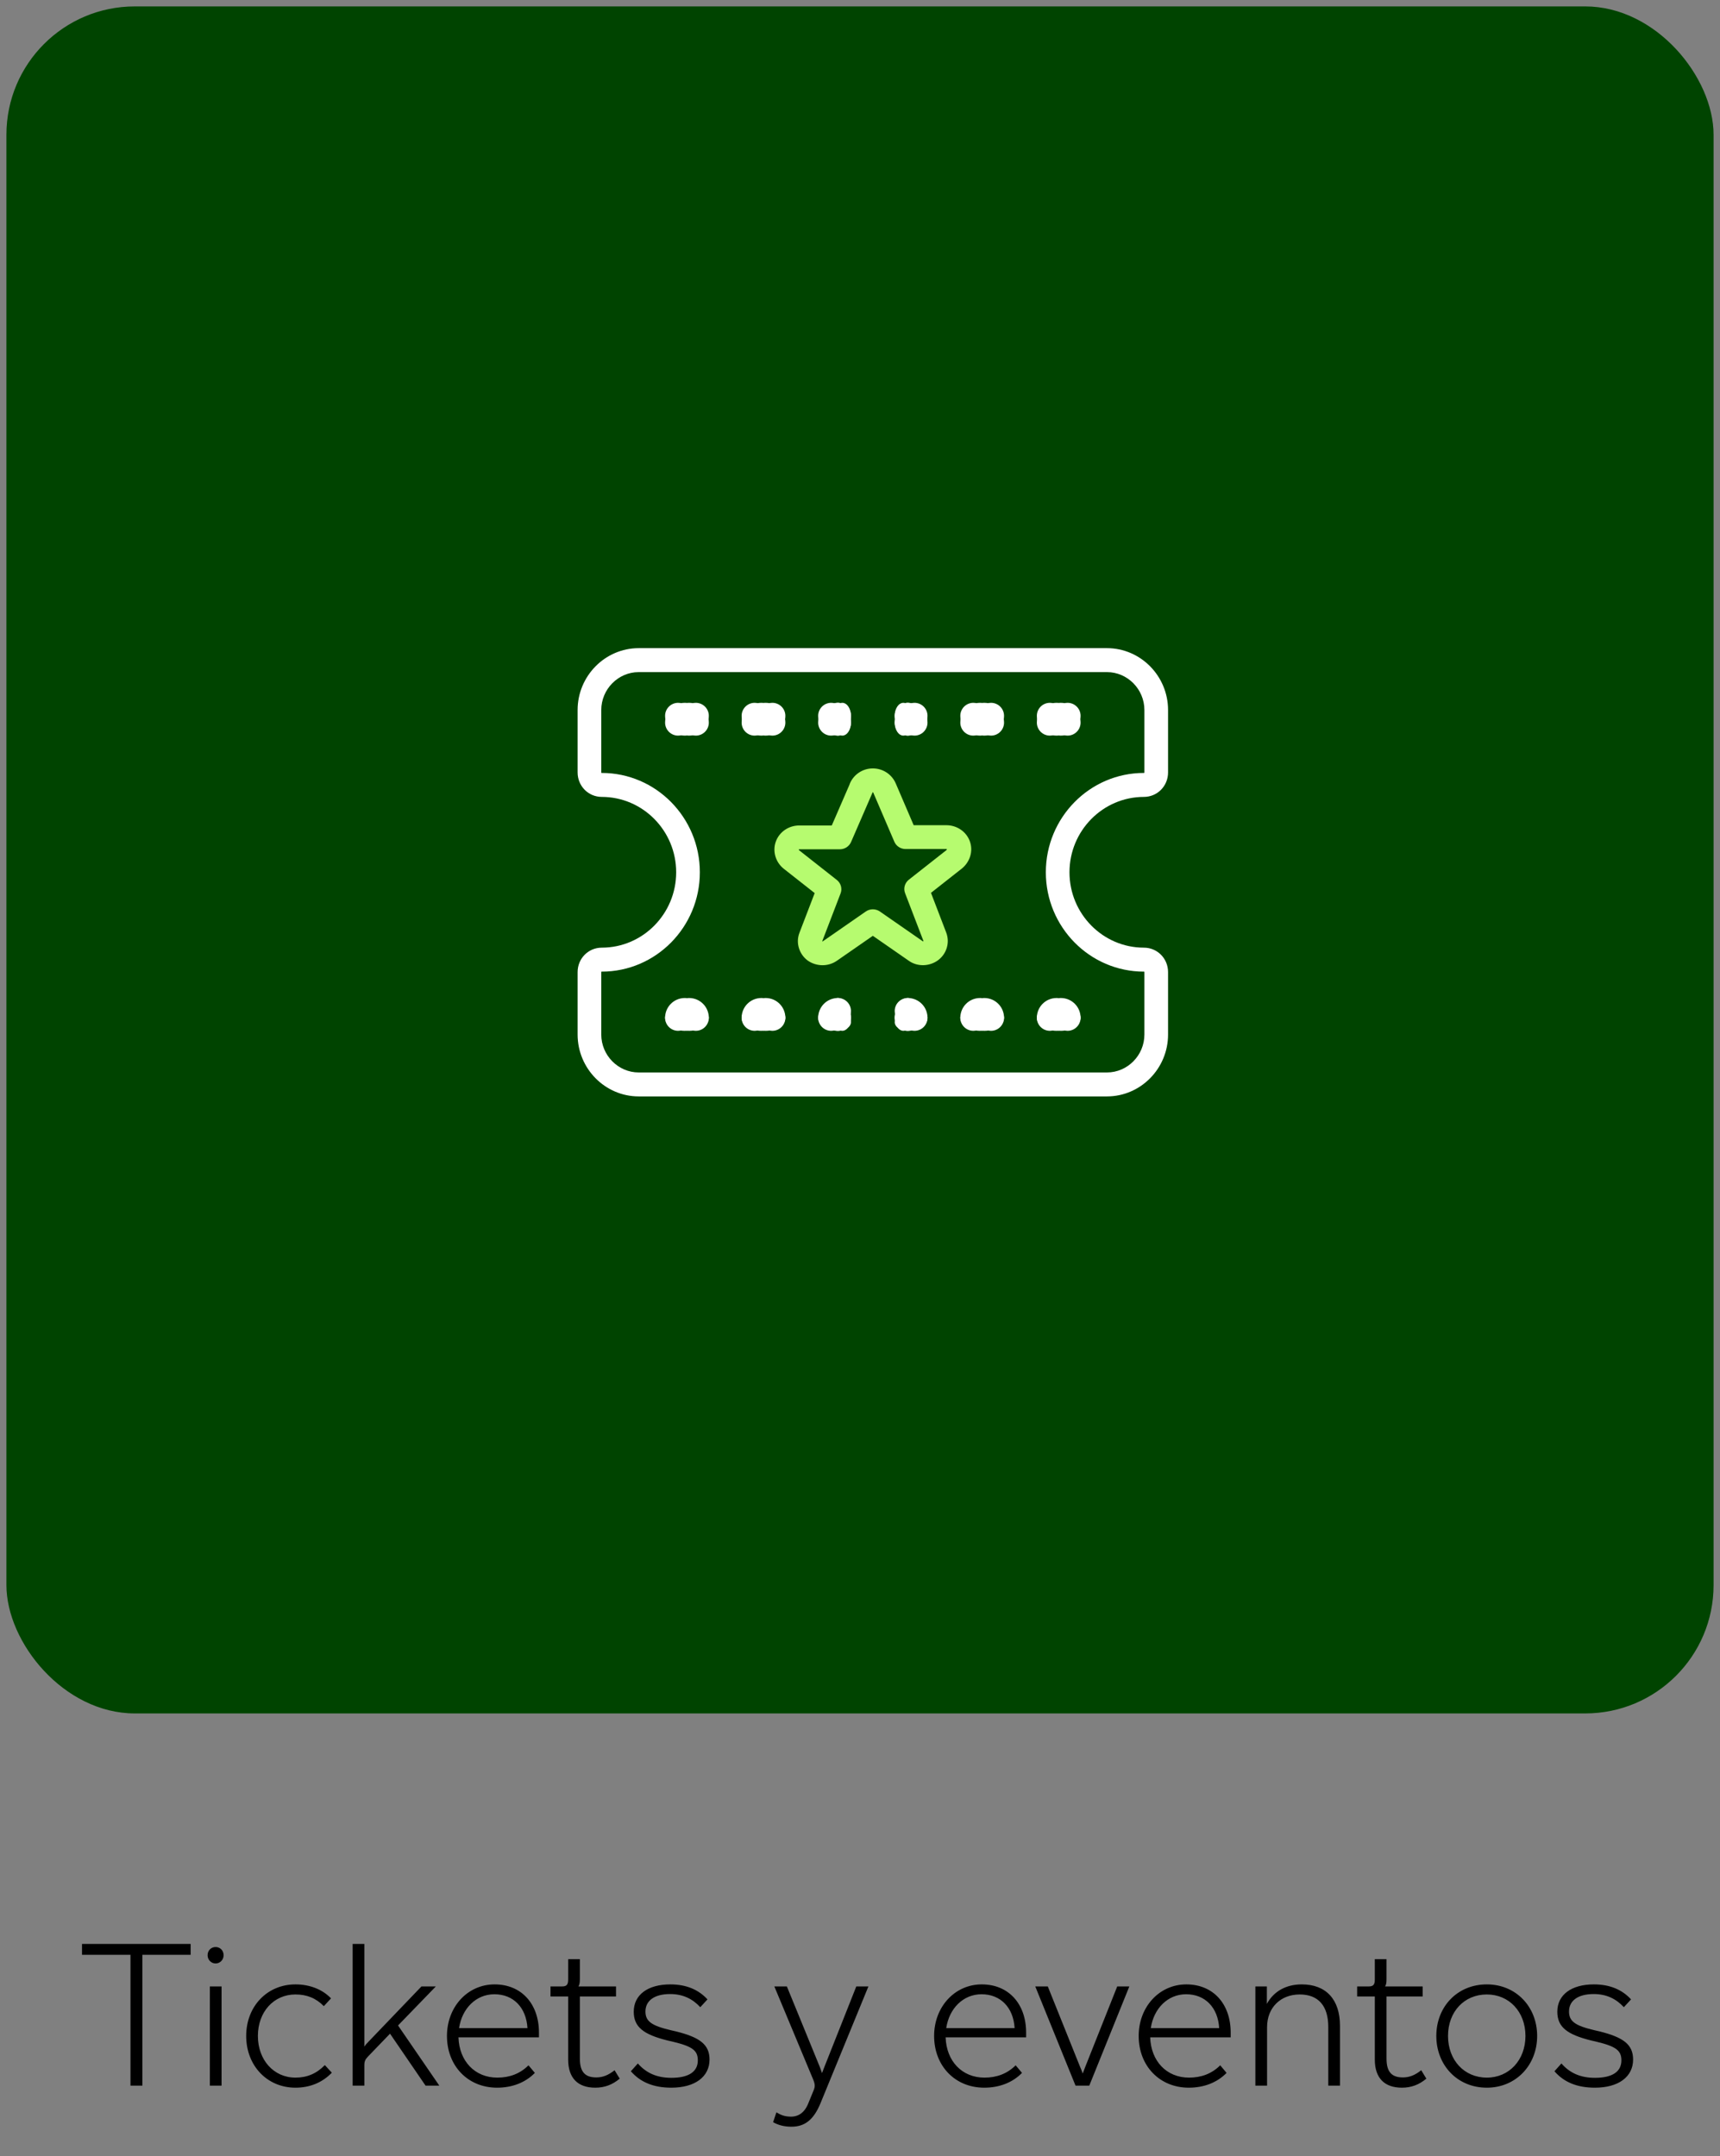 <svg width="134" height="168" viewBox="0 0 134 168" fill="none" xmlns="http://www.w3.org/2000/svg">
<rect x="0" y="0" width="134" height="168" fill="#808080" stroke="none"/>
<rect x="0.5" y="0.5" width="133" height="133" rx="10" fill="#004400"/>
<path fill-rule="evenodd" clip-rule="evenodd" d="M67.983 61.732C67.977 61.748 67.971 61.763 67.964 61.779L66.303 65.606C66.154 65.948 65.81 66.171 65.429 66.171H62.266C62.254 66.171 62.246 66.174 62.24 66.178C62.237 66.18 62.235 66.182 62.234 66.183C62.234 66.184 62.233 66.185 62.232 66.187C62.232 66.188 62.23 66.197 62.235 66.213C62.238 66.223 62.242 66.231 62.246 66.236C62.249 66.241 62.251 66.243 62.251 66.243C62.251 66.243 62.251 66.243 62.251 66.243L65.194 68.56C65.513 68.811 65.631 69.234 65.487 69.608L64.064 73.319C64.062 73.322 64.061 73.326 64.06 73.329C64.059 73.33 64.059 73.331 64.059 73.331C64.059 73.333 64.06 73.337 64.061 73.341C64.061 73.343 64.062 73.345 64.063 73.347C64.068 73.348 64.073 73.348 64.079 73.348C64.093 73.349 64.099 73.345 64.102 73.343C64.105 73.341 64.106 73.34 64.109 73.338L67.45 71.019C67.779 70.791 68.22 70.791 68.549 71.019L71.891 73.338C71.894 73.341 71.898 73.344 71.902 73.346C71.902 73.346 71.902 73.346 71.902 73.346C71.909 73.346 71.916 73.345 71.923 73.343C71.929 73.34 71.932 73.338 71.931 73.338C71.934 73.337 71.938 73.333 71.939 73.326C71.94 73.323 71.941 73.32 71.941 73.317C71.94 73.314 71.94 73.31 71.937 73.304L71.936 73.299L70.512 69.589C70.368 69.214 70.487 68.792 70.805 68.541L73.73 66.239C73.75 66.219 73.761 66.198 73.765 66.184C73.767 66.176 73.768 66.172 73.768 66.17C73.768 66.169 73.768 66.168 73.767 66.168C73.767 66.166 73.766 66.165 73.765 66.164C73.764 66.162 73.763 66.161 73.76 66.159C73.754 66.155 73.745 66.151 73.734 66.151H70.55C70.168 66.151 69.823 65.927 69.675 65.582L68.034 61.757C68.034 61.757 68.034 61.757 68.034 61.757C68.027 61.74 68.019 61.733 68.014 61.73C68.01 61.727 68.006 61.726 68 61.726C67.994 61.726 67.99 61.727 67.985 61.73C67.984 61.73 67.984 61.731 67.983 61.732ZM66.215 61.037C66.519 60.334 67.214 59.87 68 59.87C68.785 59.87 69.481 60.334 69.784 61.037L71.182 64.296H73.734C74.539 64.296 75.283 64.785 75.559 65.555C75.84 66.339 75.546 67.151 74.972 67.642C74.962 67.65 74.952 67.659 74.942 67.666L72.53 69.565L73.711 72.644C73.712 72.644 73.712 72.645 73.712 72.646C74.02 73.439 73.75 74.315 73.085 74.812C72.443 75.291 71.485 75.358 70.781 74.843L68 72.913L65.21 74.849C64.504 75.345 63.588 75.297 62.944 74.853C62.934 74.846 62.925 74.839 62.915 74.832C62.254 74.337 61.975 73.441 62.289 72.66L63.469 69.584L61.057 67.686L61.054 67.683C60.436 67.192 60.166 66.341 60.44 65.575C60.716 64.804 61.46 64.316 62.266 64.316H64.801L66.176 61.147C66.187 61.109 66.2 61.073 66.215 61.037Z" fill="#B6FB6F"/>
<path fill-rule="evenodd" clip-rule="evenodd" d="M45 55.323C45 52.668 47.141 50.5 49.761 50.5H86.239C88.859 50.5 91 52.668 91 55.323V60.184C91 61.244 90.165 62.09 89.118 62.09C85.922 62.09 83.32 64.725 83.32 67.963C83.32 71.201 85.922 73.836 89.118 73.836C90.165 73.836 91 74.681 91 75.742V80.603C91 83.258 88.859 85.426 86.239 85.426H49.761C47.141 85.426 45 83.258 45 80.603V75.742C45 74.681 45.835 73.836 46.882 73.836C50.078 73.836 52.679 71.201 52.679 67.963C52.679 64.725 50.078 62.09 46.882 62.09C45.835 62.09 45 61.244 45 60.184V55.323ZM49.761 52.367C48.158 52.367 46.843 53.699 46.843 55.323V60.184C46.843 60.197 46.845 60.204 46.847 60.207C46.848 60.21 46.85 60.213 46.852 60.215C46.853 60.217 46.856 60.218 46.859 60.22C46.862 60.221 46.869 60.223 46.882 60.223C51.096 60.223 54.523 63.694 54.523 67.963C54.523 72.232 51.096 75.703 46.882 75.703C46.869 75.703 46.862 75.705 46.859 75.706C46.856 75.708 46.853 75.709 46.852 75.711C46.85 75.713 46.848 75.716 46.847 75.719C46.845 75.722 46.843 75.729 46.843 75.742V80.603C46.843 82.227 48.158 83.559 49.761 83.559H86.239C87.842 83.559 89.157 82.227 89.157 80.603V75.742C89.157 75.729 89.155 75.722 89.153 75.719C89.152 75.716 89.15 75.713 89.148 75.711C89.147 75.709 89.144 75.708 89.141 75.706C89.138 75.705 89.131 75.703 89.118 75.703C84.904 75.703 81.478 72.232 81.478 67.963C81.478 63.694 84.904 60.223 89.118 60.223C89.131 60.223 89.138 60.221 89.141 60.22C89.144 60.218 89.147 60.217 89.148 60.215C89.15 60.213 89.152 60.21 89.153 60.207C89.155 60.204 89.157 60.197 89.157 60.184V55.323C89.157 53.699 87.842 52.367 86.239 52.367H49.761Z" fill="white"/>
<path fill-rule="evenodd" clip-rule="evenodd" d="M52.667 55.773C52.667 55.213 53.121 54.759 53.681 54.759C54.536 54.759 55.222 55.446 55.222 56.301C55.222 56.861 54.768 57.315 54.209 57.315C53.792 57.315 53.434 57.063 53.278 56.704C52.918 56.548 52.667 56.19 52.667 55.773Z" fill="white"/>
<path fill-rule="evenodd" clip-rule="evenodd" d="M53.759 56.704C54.119 56.548 54.37 56.19 54.37 55.773C54.37 55.213 53.916 54.759 53.357 54.759C52.501 54.759 51.815 55.446 51.815 56.301C51.815 56.861 52.269 57.315 52.829 57.315C53.245 57.315 53.603 57.063 53.759 56.704Z" fill="white"/>
<path fill-rule="evenodd" clip-rule="evenodd" d="M53.759 55.37C53.603 55.011 53.245 54.759 52.829 54.759C52.269 54.759 51.815 55.213 51.815 55.773C51.815 56.629 52.501 57.315 53.357 57.315C53.916 57.315 54.37 56.861 54.37 56.301C54.37 55.884 54.119 55.526 53.759 55.37Z" fill="white"/>
<path fill-rule="evenodd" clip-rule="evenodd" d="M54.209 54.759C54.768 54.759 55.222 55.213 55.222 55.773C55.222 56.629 54.536 57.315 53.681 57.315C53.121 57.315 52.667 56.861 52.667 56.301C52.667 55.884 52.918 55.526 53.278 55.37C53.434 55.011 53.792 54.759 54.209 54.759Z" fill="white"/>
<path fill-rule="evenodd" clip-rule="evenodd" d="M58.63 55.773C58.63 55.213 59.084 54.759 59.643 54.759C60.499 54.759 61.185 55.446 61.185 56.301C61.185 56.861 60.731 57.315 60.171 57.315C59.755 57.315 59.397 57.063 59.241 56.704C58.881 56.548 58.63 56.19 58.63 55.773Z" fill="white"/>
<path fill-rule="evenodd" clip-rule="evenodd" d="M59.722 56.704C60.082 56.548 60.333 56.19 60.333 55.773C60.333 55.213 59.879 54.759 59.32 54.759C58.464 54.759 57.778 55.446 57.778 56.301C57.778 56.861 58.232 57.315 58.791 57.315C59.208 57.315 59.566 57.063 59.722 56.704Z" fill="white"/>
<path fill-rule="evenodd" clip-rule="evenodd" d="M59.722 55.37C59.566 55.011 59.208 54.759 58.791 54.759C58.232 54.759 57.778 55.213 57.778 55.773C57.778 56.629 58.464 57.315 59.32 57.315C59.879 57.315 60.333 56.861 60.333 56.301C60.333 55.884 60.082 55.526 59.722 55.37Z" fill="white"/>
<path fill-rule="evenodd" clip-rule="evenodd" d="M60.171 54.759C60.731 54.759 61.185 55.213 61.185 55.773C61.185 56.629 60.499 57.315 59.643 57.315C59.084 57.315 58.63 56.861 58.63 56.301C58.63 55.884 58.881 55.526 59.241 55.37C59.397 55.011 59.755 54.759 60.171 54.759Z" fill="white"/>
<path fill-rule="evenodd" clip-rule="evenodd" d="M64.593 55.773C64.593 55.213 64.895 54.759 65.268 54.759C65.839 54.759 66.296 55.446 66.296 56.301C66.296 56.861 65.994 57.315 65.62 57.315C65.343 57.315 65.104 57.063 65 56.704C64.76 56.548 64.593 56.19 64.593 55.773Z" fill="white"/>
<path fill-rule="evenodd" clip-rule="evenodd" d="M65.685 56.704C66.045 56.548 66.296 56.19 66.296 55.773C66.296 55.213 65.842 54.759 65.282 54.759C64.427 54.759 63.741 55.446 63.741 56.301C63.741 56.861 64.195 57.315 64.754 57.315C65.171 57.315 65.529 57.063 65.685 56.704Z" fill="white"/>
<path fill-rule="evenodd" clip-rule="evenodd" d="M65.685 55.37C65.529 55.011 65.171 54.759 64.754 54.759C64.195 54.759 63.741 55.213 63.741 55.773C63.741 56.629 64.427 57.315 65.282 57.315C65.842 57.315 66.296 56.861 66.296 56.301C66.296 55.884 66.045 55.526 65.685 55.37Z" fill="white"/>
<path fill-rule="evenodd" clip-rule="evenodd" d="M65.62 54.759C65.994 54.759 66.296 55.213 66.296 55.773C66.296 56.629 65.839 57.315 65.268 57.315C64.895 57.315 64.593 56.861 64.593 56.301C64.593 55.884 64.76 55.526 65 55.37C65.104 55.011 65.343 54.759 65.62 54.759Z" fill="white"/>
<path fill-rule="evenodd" clip-rule="evenodd" d="M69.704 55.773C69.704 55.213 70.158 54.759 70.717 54.759C71.573 54.759 72.259 55.446 72.259 56.301C72.259 56.861 71.805 57.315 71.246 57.315C70.829 57.315 70.471 57.063 70.315 56.704C69.955 56.548 69.704 56.19 69.704 55.773Z" fill="white"/>
<path fill-rule="evenodd" clip-rule="evenodd" d="M71 56.704C71.24 56.548 71.407 56.19 71.407 55.773C71.407 55.213 71.105 54.759 70.731 54.759C70.161 54.759 69.704 55.446 69.704 56.301C69.704 56.861 70.006 57.315 70.379 57.315C70.657 57.315 70.896 57.063 71 56.704Z" fill="white"/>
<path fill-rule="evenodd" clip-rule="evenodd" d="M71 55.37C70.896 55.011 70.657 54.759 70.379 54.759C70.006 54.759 69.704 55.213 69.704 55.773C69.704 56.629 70.161 57.315 70.731 57.315C71.105 57.315 71.407 56.861 71.407 56.301C71.407 55.884 71.24 55.526 71 55.37Z" fill="white"/>
<path fill-rule="evenodd" clip-rule="evenodd" d="M71.246 54.759C71.805 54.759 72.259 55.213 72.259 55.773C72.259 56.629 71.573 57.315 70.717 57.315C70.158 57.315 69.704 56.861 69.704 56.301C69.704 55.884 69.955 55.526 70.315 55.37C70.471 55.011 70.829 54.759 71.246 54.759Z" fill="white"/>
<path fill-rule="evenodd" clip-rule="evenodd" d="M75.667 55.773C75.667 55.213 76.121 54.759 76.68 54.759C77.536 54.759 78.222 55.446 78.222 56.301C78.222 56.861 77.768 57.315 77.209 57.315C76.792 57.315 76.434 57.063 76.278 56.704C75.918 56.548 75.667 56.19 75.667 55.773Z" fill="white"/>
<path fill-rule="evenodd" clip-rule="evenodd" d="M76.759 56.704C77.119 56.548 77.37 56.19 77.37 55.773C77.37 55.213 76.916 54.759 76.357 54.759C75.501 54.759 74.815 55.446 74.815 56.301C74.815 56.861 75.269 57.315 75.829 57.315C76.245 57.315 76.603 57.063 76.759 56.704Z" fill="white"/>
<path fill-rule="evenodd" clip-rule="evenodd" d="M76.759 55.37C76.603 55.011 76.245 54.759 75.829 54.759C75.269 54.759 74.815 55.213 74.815 55.773C74.815 56.629 75.501 57.315 76.357 57.315C76.916 57.315 77.37 56.861 77.37 56.301C77.37 55.884 77.119 55.526 76.759 55.37Z" fill="white"/>
<path fill-rule="evenodd" clip-rule="evenodd" d="M77.209 54.759C77.768 54.759 78.222 55.213 78.222 55.773C78.222 56.629 77.536 57.315 76.68 57.315C76.121 57.315 75.667 56.861 75.667 56.301C75.667 55.884 75.918 55.526 76.278 55.37C76.434 55.011 76.792 54.759 77.209 54.759Z" fill="white"/>
<path fill-rule="evenodd" clip-rule="evenodd" d="M81.63 55.773C81.63 55.213 82.084 54.759 82.643 54.759C83.499 54.759 84.185 55.446 84.185 56.301C84.185 56.861 83.731 57.315 83.171 57.315C82.755 57.315 82.397 57.063 82.241 56.704C81.881 56.548 81.63 56.19 81.63 55.773Z" fill="white"/>
<path fill-rule="evenodd" clip-rule="evenodd" d="M82.722 56.704C83.082 56.548 83.333 56.19 83.333 55.773C83.333 55.213 82.879 54.759 82.32 54.759C81.464 54.759 80.778 55.446 80.778 56.301C80.778 56.861 81.232 57.315 81.791 57.315C82.208 57.315 82.566 57.063 82.722 56.704Z" fill="white"/>
<path fill-rule="evenodd" clip-rule="evenodd" d="M82.722 55.37C82.566 55.011 82.208 54.759 81.791 54.759C81.232 54.759 80.778 55.213 80.778 55.773C80.778 56.629 81.464 57.315 82.32 57.315C82.879 57.315 83.333 56.861 83.333 56.301C83.333 55.884 83.082 55.526 82.722 55.37Z" fill="white"/>
<path fill-rule="evenodd" clip-rule="evenodd" d="M83.171 54.759C83.731 54.759 84.185 55.213 84.185 55.773C84.185 56.629 83.499 57.315 82.643 57.315C82.084 57.315 81.63 56.861 81.63 56.301C81.63 55.884 81.881 55.526 82.241 55.37C82.397 55.011 82.755 54.759 83.171 54.759Z" fill="white"/>
<path fill-rule="evenodd" clip-rule="evenodd" d="M52.667 78.773C52.667 78.213 53.121 77.759 53.681 77.759C54.536 77.759 55.222 78.445 55.222 79.301C55.222 79.861 54.768 80.315 54.209 80.315C53.792 80.315 53.434 80.063 53.278 79.704C52.918 79.548 52.667 79.19 52.667 78.773Z" fill="white"/>
<path fill-rule="evenodd" clip-rule="evenodd" d="M53.759 79.704C54.119 79.548 54.37 79.19 54.37 78.773C54.37 78.213 53.916 77.759 53.357 77.759C52.501 77.759 51.815 78.445 51.815 79.301C51.815 79.861 52.269 80.315 52.829 80.315C53.245 80.315 53.603 80.063 53.759 79.704Z" fill="white"/>
<path fill-rule="evenodd" clip-rule="evenodd" d="M53.759 79.019C53.603 78.779 53.245 78.611 52.829 78.611C52.269 78.611 51.815 78.914 51.815 79.287C51.815 79.857 52.501 80.315 53.357 80.315C53.916 80.315 54.37 80.012 54.37 79.639C54.37 79.361 54.119 79.122 53.759 79.019Z" fill="white"/>
<path fill-rule="evenodd" clip-rule="evenodd" d="M54.209 78.611C54.768 78.611 55.222 78.914 55.222 79.287C55.222 79.857 54.536 80.315 53.681 80.315C53.121 80.315 52.667 80.012 52.667 79.639C52.667 79.361 52.918 79.122 53.278 79.019C53.434 78.779 53.792 78.611 54.209 78.611Z" fill="white"/>
<path fill-rule="evenodd" clip-rule="evenodd" d="M58.63 78.773C58.63 78.213 59.084 77.759 59.643 77.759C60.499 77.759 61.185 78.445 61.185 79.301C61.185 79.861 60.731 80.315 60.171 80.315C59.755 80.315 59.397 80.063 59.241 79.704C58.881 79.548 58.63 79.19 58.63 78.773Z" fill="white"/>
<path fill-rule="evenodd" clip-rule="evenodd" d="M59.722 79.704C60.082 79.548 60.333 79.19 60.333 78.773C60.333 78.213 59.879 77.759 59.32 77.759C58.464 77.759 57.778 78.445 57.778 79.301C57.778 79.861 58.232 80.315 58.791 80.315C59.208 80.315 59.566 80.063 59.722 79.704Z" fill="white"/>
<path fill-rule="evenodd" clip-rule="evenodd" d="M59.722 79.019C59.566 78.779 59.208 78.611 58.791 78.611C58.232 78.611 57.778 78.914 57.778 79.287C57.778 79.857 58.464 80.315 59.32 80.315C59.879 80.315 60.333 80.012 60.333 79.639C60.333 79.361 60.082 79.122 59.722 79.019Z" fill="white"/>
<path fill-rule="evenodd" clip-rule="evenodd" d="M60.171 78.611C60.731 78.611 61.185 78.914 61.185 79.287C61.185 79.857 60.499 80.315 59.643 80.315C59.084 80.315 58.63 80.012 58.63 79.639C58.63 79.361 58.881 79.122 59.241 79.019C59.397 78.779 59.755 78.611 60.171 78.611Z" fill="white"/>
<path fill-rule="evenodd" clip-rule="evenodd" d="M64.593 78.773C64.593 78.213 64.895 77.759 65.268 77.759C65.839 77.759 66.296 78.445 66.296 79.301C66.296 79.861 65.994 80.315 65.62 80.315C65.343 80.315 65.104 80.063 65 79.704C64.76 79.548 64.593 79.19 64.593 78.773Z" fill="white"/>
<path fill-rule="evenodd" clip-rule="evenodd" d="M65.685 79.704C66.045 79.548 66.296 79.19 66.296 78.773C66.296 78.213 65.842 77.759 65.282 77.759C64.427 77.759 63.741 78.445 63.741 79.301C63.741 79.861 64.195 80.315 64.754 80.315C65.171 80.315 65.529 80.063 65.685 79.704Z" fill="white"/>
<path fill-rule="evenodd" clip-rule="evenodd" d="M65.685 79.019C65.529 78.779 65.171 78.611 64.754 78.611C64.195 78.611 63.741 78.914 63.741 79.287C63.741 79.857 64.427 80.315 65.282 80.315C65.842 80.315 66.296 80.012 66.296 79.639C66.296 79.361 66.045 79.122 65.685 79.019Z" fill="white"/>
<path fill-rule="evenodd" clip-rule="evenodd" d="M65.62 78.611C65.994 78.611 66.296 78.914 66.296 79.287C66.296 79.857 65.839 80.315 65.268 80.315C64.895 80.315 64.593 80.012 64.593 79.639C64.593 79.361 64.76 79.122 65 79.019C65.104 78.779 65.343 78.611 65.62 78.611Z" fill="white"/>
<path fill-rule="evenodd" clip-rule="evenodd" d="M69.704 78.773C69.704 78.213 70.158 77.759 70.717 77.759C71.573 77.759 72.259 78.445 72.259 79.301C72.259 79.861 71.805 80.315 71.246 80.315C70.829 80.315 70.471 80.063 70.315 79.704C69.955 79.548 69.704 79.19 69.704 78.773Z" fill="white"/>
<path fill-rule="evenodd" clip-rule="evenodd" d="M71 79.704C71.24 79.548 71.407 79.19 71.407 78.773C71.407 78.213 71.105 77.759 70.731 77.759C70.161 77.759 69.704 78.445 69.704 79.301C69.704 79.861 70.006 80.315 70.379 80.315C70.657 80.315 70.896 80.063 71 79.704Z" fill="white"/>
<path fill-rule="evenodd" clip-rule="evenodd" d="M71 79.019C70.896 78.779 70.657 78.611 70.379 78.611C70.006 78.611 69.704 78.914 69.704 79.287C69.704 79.857 70.161 80.315 70.731 80.315C71.105 80.315 71.407 80.012 71.407 79.639C71.407 79.361 71.24 79.122 71 79.019Z" fill="white"/>
<path fill-rule="evenodd" clip-rule="evenodd" d="M71.246 78.611C71.805 78.611 72.259 78.914 72.259 79.287C72.259 79.857 71.573 80.315 70.717 80.315C70.158 80.315 69.704 80.012 69.704 79.639C69.704 79.361 69.955 79.122 70.315 79.019C70.471 78.779 70.829 78.611 71.246 78.611Z" fill="white"/>
<path fill-rule="evenodd" clip-rule="evenodd" d="M75.667 78.773C75.667 78.213 76.121 77.759 76.68 77.759C77.536 77.759 78.222 78.445 78.222 79.301C78.222 79.861 77.768 80.315 77.209 80.315C76.792 80.315 76.434 80.063 76.278 79.704C75.918 79.548 75.667 79.19 75.667 78.773Z" fill="white"/>
<path fill-rule="evenodd" clip-rule="evenodd" d="M76.759 79.704C77.119 79.548 77.37 79.19 77.37 78.773C77.37 78.213 76.916 77.759 76.357 77.759C75.501 77.759 74.815 78.445 74.815 79.301C74.815 79.861 75.269 80.315 75.829 80.315C76.245 80.315 76.603 80.063 76.759 79.704Z" fill="white"/>
<path fill-rule="evenodd" clip-rule="evenodd" d="M76.759 79.019C76.603 78.779 76.245 78.611 75.829 78.611C75.269 78.611 74.815 78.914 74.815 79.287C74.815 79.857 75.501 80.315 76.357 80.315C76.916 80.315 77.37 80.012 77.37 79.639C77.37 79.361 77.119 79.122 76.759 79.019Z" fill="white"/>
<path fill-rule="evenodd" clip-rule="evenodd" d="M77.209 78.611C77.768 78.611 78.222 78.914 78.222 79.287C78.222 79.857 77.536 80.315 76.68 80.315C76.121 80.315 75.667 80.012 75.667 79.639C75.667 79.361 75.918 79.122 76.278 79.019C76.434 78.779 76.792 78.611 77.209 78.611Z" fill="white"/>
<path fill-rule="evenodd" clip-rule="evenodd" d="M81.63 78.773C81.63 78.213 82.084 77.759 82.643 77.759C83.499 77.759 84.185 78.445 84.185 79.301C84.185 79.861 83.731 80.315 83.171 80.315C82.755 80.315 82.397 80.063 82.241 79.704C81.881 79.548 81.63 79.19 81.63 78.773Z" fill="white"/>
<path fill-rule="evenodd" clip-rule="evenodd" d="M82.722 79.704C83.082 79.548 83.333 79.19 83.333 78.773C83.333 78.213 82.879 77.759 82.32 77.759C81.464 77.759 80.778 78.445 80.778 79.301C80.778 79.861 81.232 80.315 81.791 80.315C82.208 80.315 82.566 80.063 82.722 79.704Z" fill="white"/>
<path fill-rule="evenodd" clip-rule="evenodd" d="M82.722 79.019C82.566 78.779 82.208 78.611 81.791 78.611C81.232 78.611 80.778 78.914 80.778 79.287C80.778 79.857 81.464 80.315 82.32 80.315C82.879 80.315 83.333 80.012 83.333 79.639C83.333 79.361 83.082 79.122 82.722 79.019Z" fill="white"/>
<path fill-rule="evenodd" clip-rule="evenodd" d="M83.171 78.611C83.731 78.611 84.185 78.914 84.185 79.287C84.185 79.857 83.499 80.315 82.643 80.315C82.084 80.315 81.63 80.012 81.63 79.639C81.63 79.361 81.881 79.122 82.241 79.019C82.397 78.779 82.755 78.611 83.171 78.611Z" fill="white"/>
<path d="M11.093 162.5H10.165V152.308H6.389V151.46H14.853V152.308H11.093V162.5ZM16.797 152.98C16.445 152.98 16.173 152.692 16.173 152.34C16.173 151.972 16.445 151.7 16.797 151.7C17.149 151.7 17.421 151.972 17.421 152.34C17.421 152.692 17.149 152.98 16.797 152.98ZM17.261 162.5H16.349V154.772H17.261V162.5ZM23.02 162.66C20.812 162.66 19.18 160.948 19.18 158.628C19.18 156.324 20.812 154.612 23.02 154.612C24.124 154.612 25.116 154.996 25.788 155.7L25.228 156.308C24.62 155.684 23.9 155.396 23.02 155.396C21.324 155.396 20.092 156.756 20.092 158.628C20.092 160.5 21.324 161.876 23.02 161.876C23.932 161.876 24.668 161.556 25.308 160.9L25.852 161.492C25.116 162.26 24.14 162.66 23.02 162.66ZM31.01 157.812L34.226 162.5H33.154L30.386 158.452L28.674 160.228C28.466 160.452 28.386 160.58 28.386 160.916V162.5H27.474V151.46H28.386V159.46C28.482 159.316 28.594 159.188 28.754 159.028L32.834 154.772H33.954L31.01 157.812ZM41.989 158.372V158.74H35.717C35.781 160.596 36.997 161.876 38.741 161.876C39.701 161.876 40.517 161.572 41.173 160.916L41.669 161.508C40.933 162.26 39.909 162.66 38.725 162.66C36.453 162.66 34.821 160.964 34.821 158.628C34.821 156.372 36.421 154.612 38.533 154.612C40.629 154.612 41.989 156.132 41.989 158.372ZM35.765 158.02H41.093C40.997 156.404 39.989 155.38 38.517 155.38C37.077 155.38 35.989 156.5 35.765 158.02ZM46.376 162.66C45.016 162.66 44.264 161.908 44.264 160.468V155.556H42.888V154.772H43.784C44.152 154.772 44.264 154.628 44.264 154.228V152.644H45.176V154.212C45.176 154.5 45.144 154.644 45.064 154.772H47.992V155.556H45.176V160.388C45.176 161.428 45.576 161.86 46.456 161.86C46.984 161.86 47.416 161.668 47.88 161.3L48.28 161.956C47.704 162.436 47.096 162.66 46.376 162.66ZM52.301 162.66C50.909 162.66 49.885 162.228 49.149 161.38L49.693 160.772C50.333 161.508 51.165 161.892 52.301 161.892C53.661 161.892 54.365 161.412 54.365 160.532C54.365 159.764 53.949 159.444 52.413 159.076L51.997 158.98C50.141 158.516 49.373 157.94 49.373 156.74C49.373 155.428 50.461 154.612 52.221 154.612C53.453 154.612 54.413 155.012 55.117 155.78L54.557 156.388C53.949 155.732 53.197 155.364 52.205 155.364C50.989 155.364 50.285 155.876 50.285 156.724C50.285 157.492 50.765 157.828 52.253 158.18L52.669 158.276C54.525 158.74 55.277 159.3 55.277 160.468C55.277 161.812 54.141 162.66 52.301 162.66ZM61.655 165.7C61.127 165.7 60.647 165.588 60.231 165.348L60.487 164.58C60.823 164.788 61.143 164.916 61.623 164.916C62.231 164.916 62.711 164.58 62.999 163.812L63.399 162.836C63.495 162.596 63.511 162.404 63.351 162.02L60.327 154.772H61.303L63.863 161.028C63.943 161.236 63.975 161.348 64.039 161.524L64.231 161.028L66.711 154.772H67.655L63.927 163.86C63.383 165.188 62.679 165.7 61.655 165.7ZM79.942 158.372V158.74H73.67C73.734 160.596 74.95 161.876 76.694 161.876C77.654 161.876 78.47 161.572 79.126 160.916L79.622 161.508C78.886 162.26 77.862 162.66 76.678 162.66C74.406 162.66 72.774 160.964 72.774 158.628C72.774 156.372 74.374 154.612 76.486 154.612C78.582 154.612 79.942 156.132 79.942 158.372ZM73.718 158.02H79.046C78.95 156.404 77.942 155.38 76.47 155.38C75.03 155.38 73.942 156.5 73.718 158.02ZM84.863 162.5H83.791L80.655 154.772H81.631L84.143 161.028C84.239 161.236 84.271 161.332 84.351 161.556C84.431 161.332 84.479 161.22 84.559 161.012L87.039 154.772H87.983L84.863 162.5ZM95.879 158.372V158.74H89.607C89.671 160.596 90.887 161.876 92.631 161.876C93.591 161.876 94.407 161.572 95.063 160.916L95.559 161.508C94.823 162.26 93.799 162.66 92.615 162.66C90.343 162.66 88.711 160.964 88.711 158.628C88.711 156.372 90.311 154.612 92.423 154.612C94.519 154.612 95.879 156.132 95.879 158.372ZM89.655 158.02H94.983C94.887 156.404 93.879 155.38 92.407 155.38C90.967 155.38 89.879 156.5 89.655 158.02ZM98.714 162.5H97.802V154.772H98.698V156.132C99.226 155.156 100.186 154.612 101.418 154.612C103.306 154.612 104.394 155.78 104.394 157.844V162.5H103.482V157.924C103.482 156.276 102.698 155.396 101.258 155.396C99.754 155.396 98.714 156.436 98.714 157.94V162.5ZM109.219 162.66C107.859 162.66 107.107 161.908 107.107 160.468V155.556H105.731V154.772H106.627C106.995 154.772 107.107 154.628 107.107 154.228V152.644H108.019V154.212C108.019 154.5 107.987 154.644 107.907 154.772H110.835V155.556H108.019V160.388C108.019 161.428 108.419 161.86 109.299 161.86C109.827 161.86 110.259 161.668 110.723 161.3L111.123 161.956C110.547 162.436 109.939 162.66 109.219 162.66ZM115.835 162.66C113.531 162.66 111.899 160.9 111.899 158.628C111.899 156.356 113.531 154.612 115.835 154.612C118.107 154.612 119.755 156.356 119.755 158.628C119.755 160.9 118.107 162.66 115.835 162.66ZM115.835 161.876C117.563 161.876 118.843 160.516 118.843 158.628C118.843 156.74 117.563 155.396 115.835 155.396C114.075 155.396 112.811 156.74 112.811 158.628C112.811 160.516 114.075 161.876 115.835 161.876ZM124.254 162.66C122.862 162.66 121.838 162.228 121.102 161.38L121.646 160.772C122.286 161.508 123.118 161.892 124.254 161.892C125.614 161.892 126.318 161.412 126.318 160.532C126.318 159.764 125.902 159.444 124.366 159.076L123.95 158.98C122.094 158.516 121.326 157.94 121.326 156.74C121.326 155.428 122.414 154.612 124.174 154.612C125.406 154.612 126.366 155.012 127.07 155.78L126.51 156.388C125.902 155.732 125.15 155.364 124.158 155.364C122.942 155.364 122.238 155.876 122.238 156.724C122.238 157.492 122.718 157.828 124.206 158.18L124.622 158.276C126.478 158.74 127.23 159.3 127.23 160.468C127.23 161.812 126.094 162.66 124.254 162.66Z" fill="black"/>
</svg>
